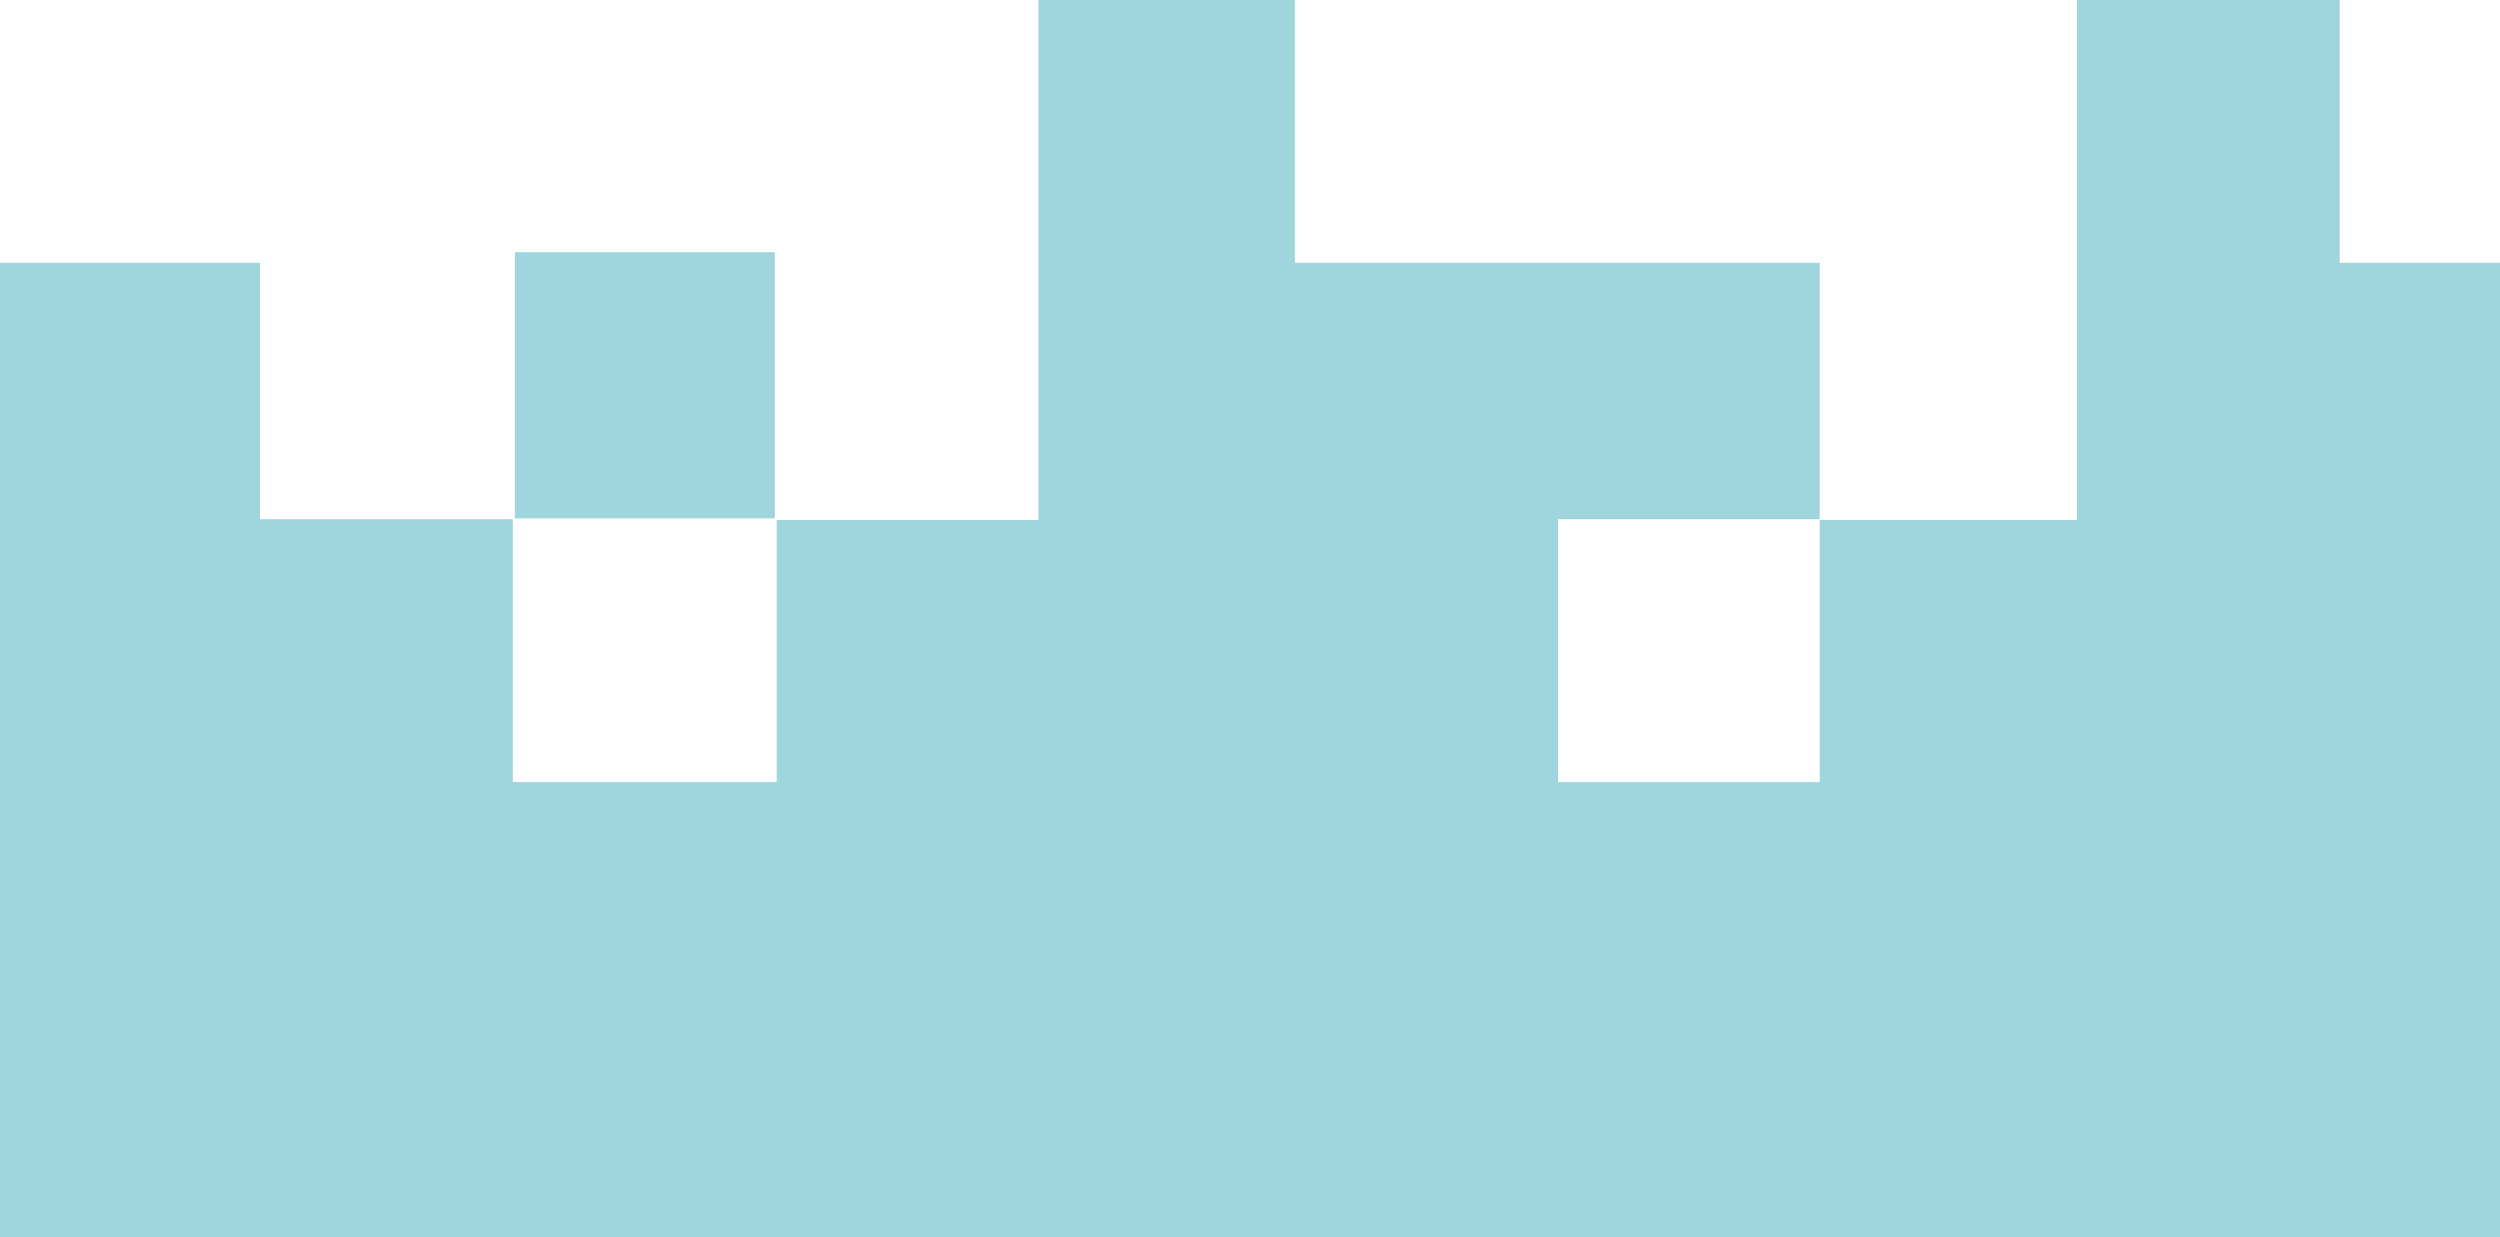 <svg width="390" height="193" viewBox="0 0 390 193" fill="none" xmlns="http://www.w3.org/2000/svg">
<path d="M162 0H202V41H283.882V81H243.059V122H283.881V81.118H324L324.001 0H365.001V41H390.001V193H0.001L0 41H40.559V81H80.001V122H121.162V81.118L162.001 81.118L162 0Z" fill="#9FD6DD"/>
<path d="M80.322 80.863H120.882V39.338H80.322V80.863Z" fill="#9FD6DD"/>
</svg>
